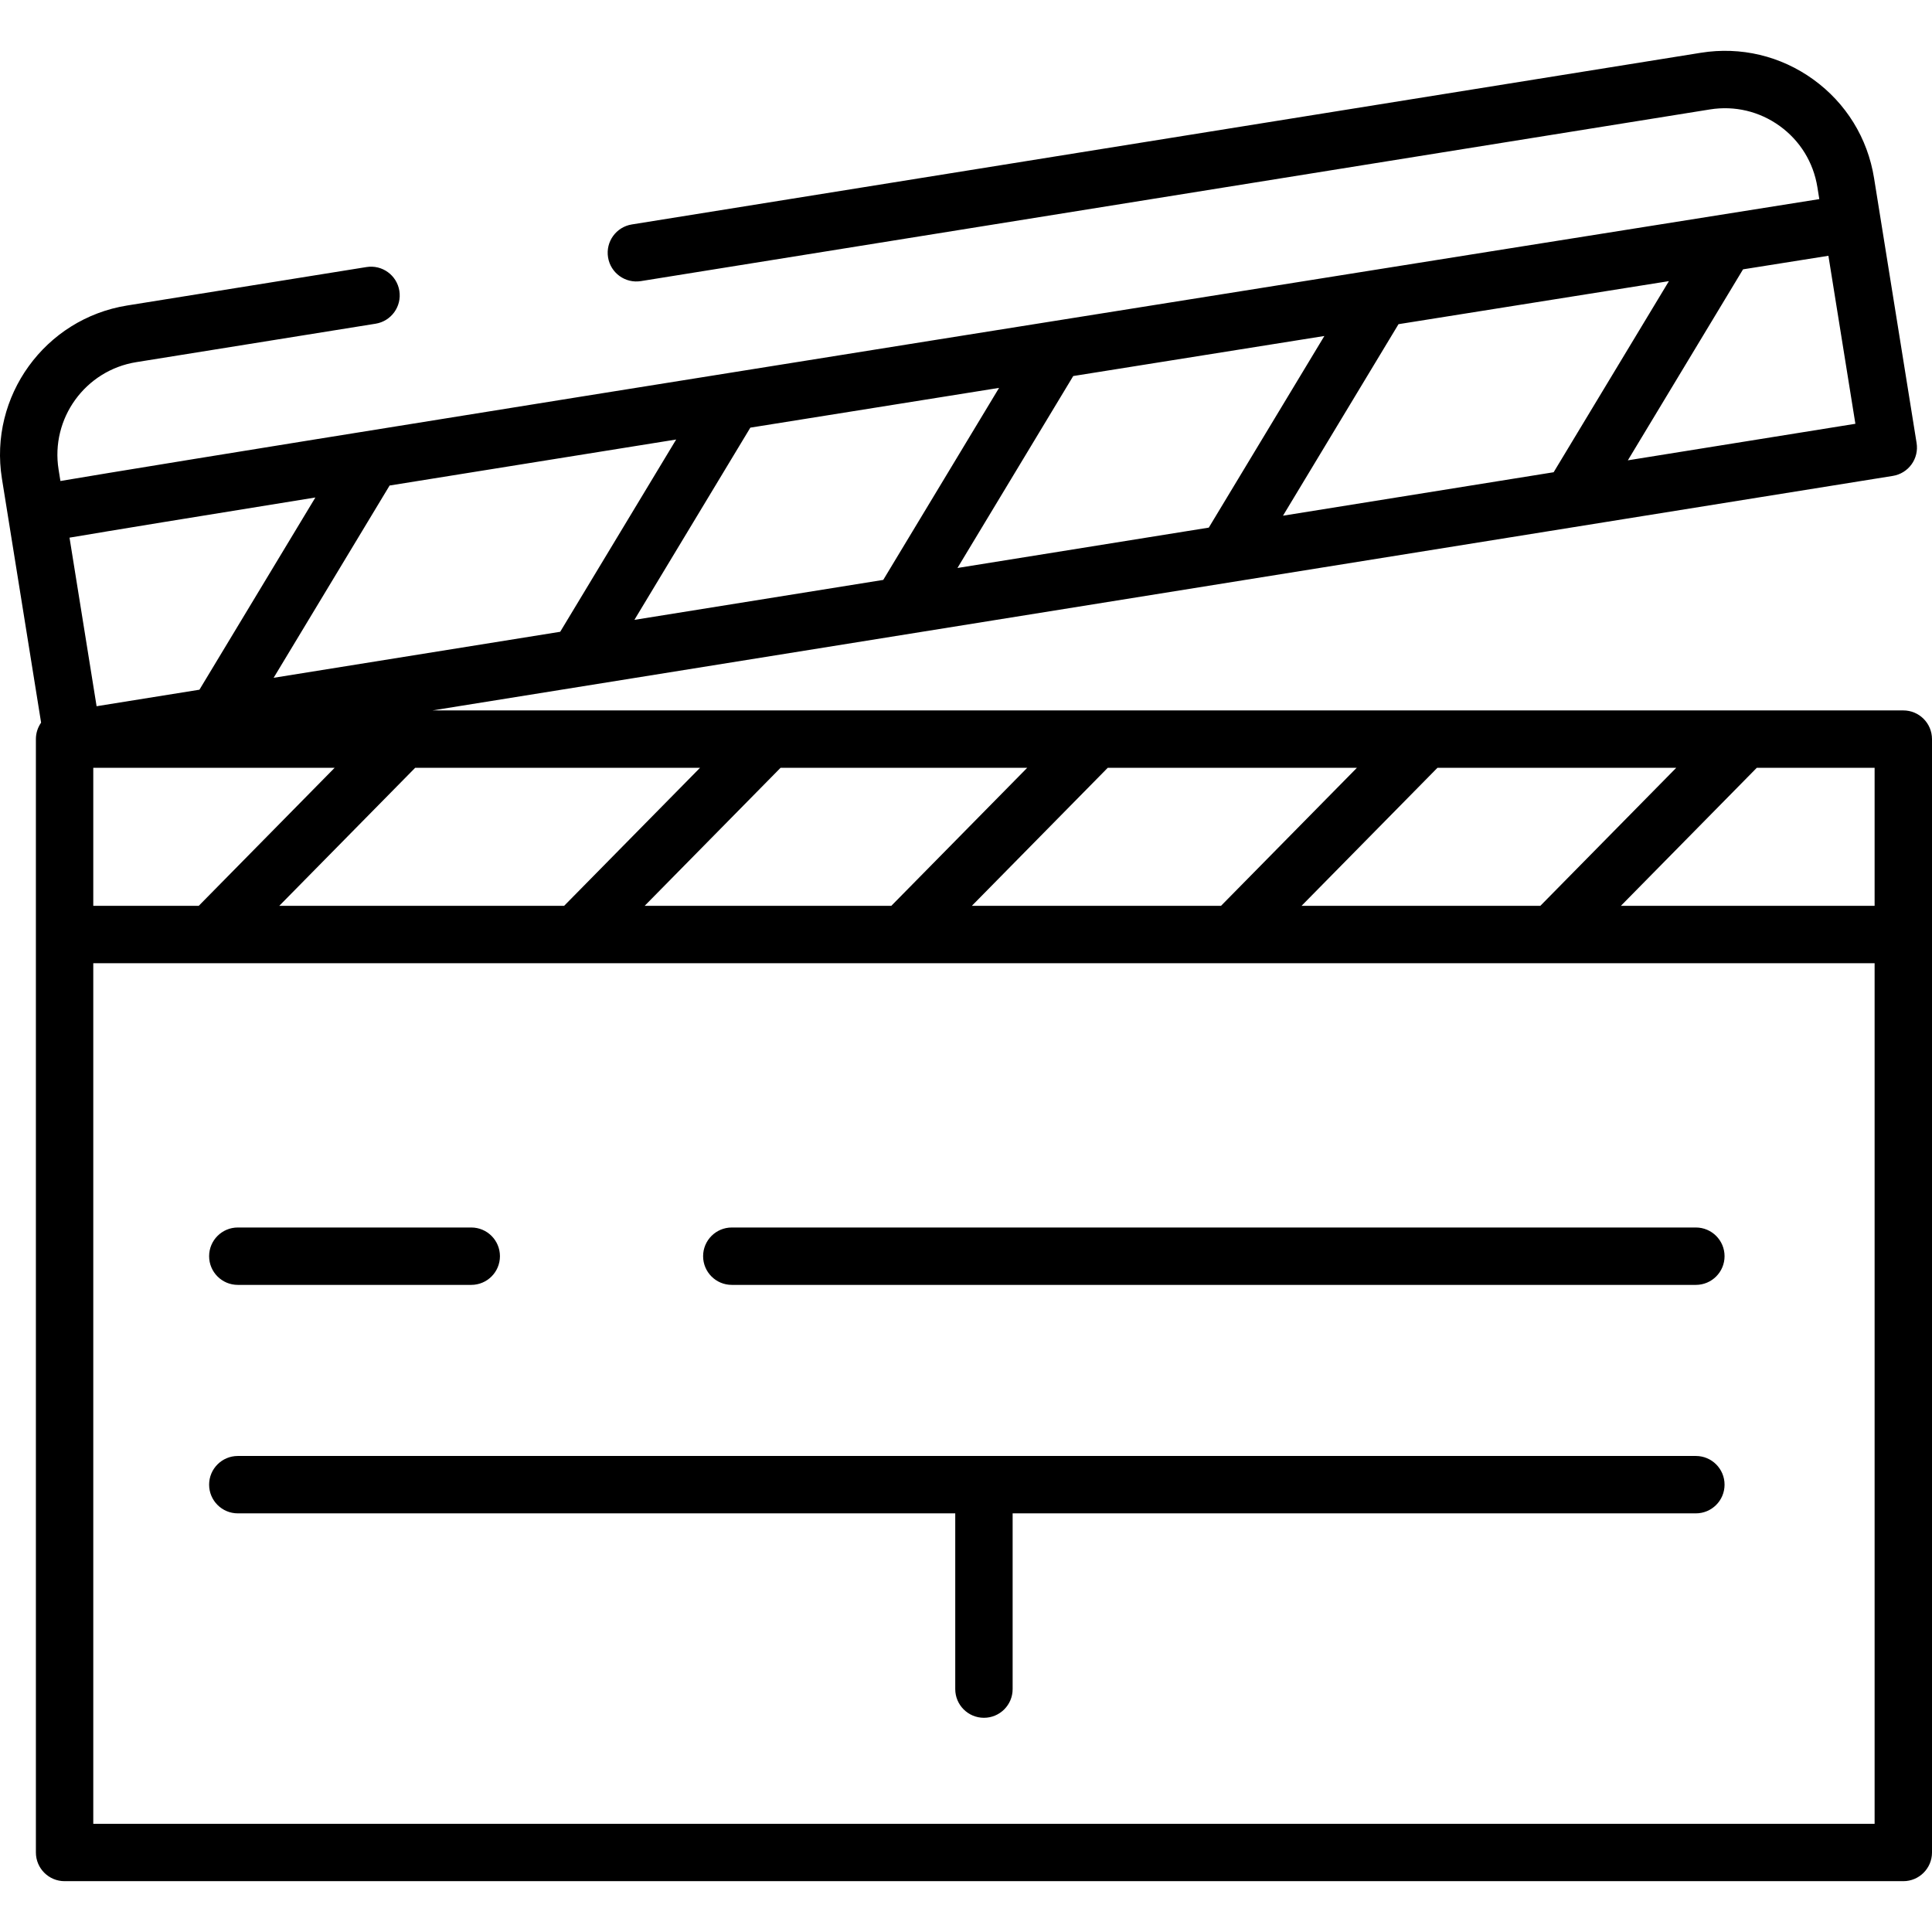 <?xml version="1.0" encoding="iso-8859-1"?>
<!-- Uploaded to: SVG Repo, www.svgrepo.com, Generator: SVG Repo Mixer Tools -->
<svg fill="#000000" height="800px" width="800px" version="1.1" id="Capa_1" xmlns="http://www.w3.org/2000/svg" xmlns:xlink="http://www.w3.org/1999/xlink" 
	 viewBox="0 0 512 512" xml:space="preserve">
<g>
	<g>
		<path d="M504.395,188.268h-42.064c-0.004,0-0.009,0-0.013,0h-84.612c-0.004,0-0.009,0-0.013,0h-87.362c-0.004,0-0.009,0-0.013,0
			h-86.694c-0.004,0-0.009,0-0.013,0h-89.003l387.009-62.149c1.991-0.319,3.774-1.417,4.956-3.052
			c1.182-1.634,1.667-3.671,1.346-5.663l-11.278-70.227c-1.696-10.562-7.404-19.832-16.072-26.101
			c-8.667-6.27-19.258-8.785-29.821-7.092L167.44,59.481c-4.147,0.666-6.967,4.568-6.302,8.713c0.665,4.145,4.551,6.966,8.714,6.302
			L453.16,29c6.555-1.051,13.12,0.511,18.497,4.398c5.376,3.888,8.916,9.638,9.968,16.189l0.51,3.179
			c-20.781,3.303-128.545,20.436-235.056,37.45c-69.277,11.067-124.471,19.918-164.05,26.307
			c-23.505,3.795-41.695,6.753-54.063,8.79c-5.278,0.87-9.625,1.594-12.953,2.158l-0.487-3.034
			c-2.172-13.523,7.065-26.293,20.588-28.465l63.418-10.185c4.147-0.666,6.968-4.568,6.302-8.714
			c-0.665-4.146-4.55-6.966-8.714-6.302L33.702,80.958C11.899,84.46-2.991,105.046,0.51,126.85l1.715,10.675
			c0.001,0.004,0.001,0.008,0.002,0.012c0,0.002,0.001,0.004,0.001,0.007l8.666,53.965c-0.868,1.236-1.382,2.739-1.382,4.363
			v295.054c0,4.2,3.404,7.604,7.604,7.604h487.28c4.201,0,7.604-3.405,7.604-7.604V195.872
			C511.999,191.671,508.595,188.268,504.395,188.268z M380.941,203.476h63.281l-36.016,36.577h-63.281L380.941,203.476z
			 M293.566,203.476h66.031l-36.016,36.577H257.55L293.566,203.476z M206.858,203.476h65.365l-36.016,36.577h-65.365
			L206.858,203.476z M185.514,203.476l-36.016,36.577H74.01l36.016-36.577H185.514z M52.667,240.053H24.719v-36.577h63.964
			L52.667,240.053z M484.547,67.783l7.149,44.524l-60.299,9.684l30.527-50.612C469.721,70.139,477.277,68.939,484.547,67.783z
			 M442.28,74.503l-30.548,50.645l-71.726,11.518l30.615-50.757C395.57,81.936,419.732,78.09,442.28,74.503z M350.972,89.04
			l-30.631,50.785l-66.605,10.696l30.682-50.867C306.674,96.102,329.037,92.536,350.972,89.04z M264.765,102.792l-30.694,50.888
			l-65.948,10.59l30.726-50.941C220.174,109.916,242.332,106.374,264.765,102.792z M179.192,116.475l-30.732,50.952l-75.943,12.195
			l30.734-50.955C125.916,125.018,151.668,120.884,179.192,116.475z M83.579,131.839L52.853,182.78l-27.255,4.377l-7.174-44.674
			C29.377,140.627,52.565,136.847,83.579,131.839z M496.791,483.322H24.719v-0.001V255.262h472.072V483.322z M496.791,240.053
			H429.55l36.016-36.577h31.225V240.053z"/>
	</g>
</g>
<g>
	<g>
		<path d="M449.421,325.3H193.934c-4.201,0-7.604,3.405-7.604,7.604c0,4.2,3.404,7.604,7.604,7.604h255.487
			c4.201,0,7.604-3.405,7.604-7.604C457.026,328.704,453.622,325.3,449.421,325.3z"/>
	</g>
</g>
<g>
	<g>
		<path d="M124.886,325.3H63.022c-4.201,0-7.604,3.405-7.604,7.604c0,4.2,3.404,7.604,7.604,7.604h61.864
			c4.201,0,7.604-3.405,7.604-7.604C132.49,328.704,129.087,325.3,124.886,325.3z"/>
	</g>
</g>
<g>
	<g>
		<path d="M449.421,385.848H63.022c-4.201,0-7.604,3.405-7.604,7.604c0,4.2,3.404,7.604,7.604,7.604H253.15v46.573
			c0,4.2,3.404,7.604,7.604,7.604s7.604-3.405,7.604-7.604v-46.573h181.063c4.201,0,7.604-3.405,7.604-7.604
			C457.026,389.252,453.622,385.848,449.421,385.848z"/>
	</g>
</g>
</svg>
